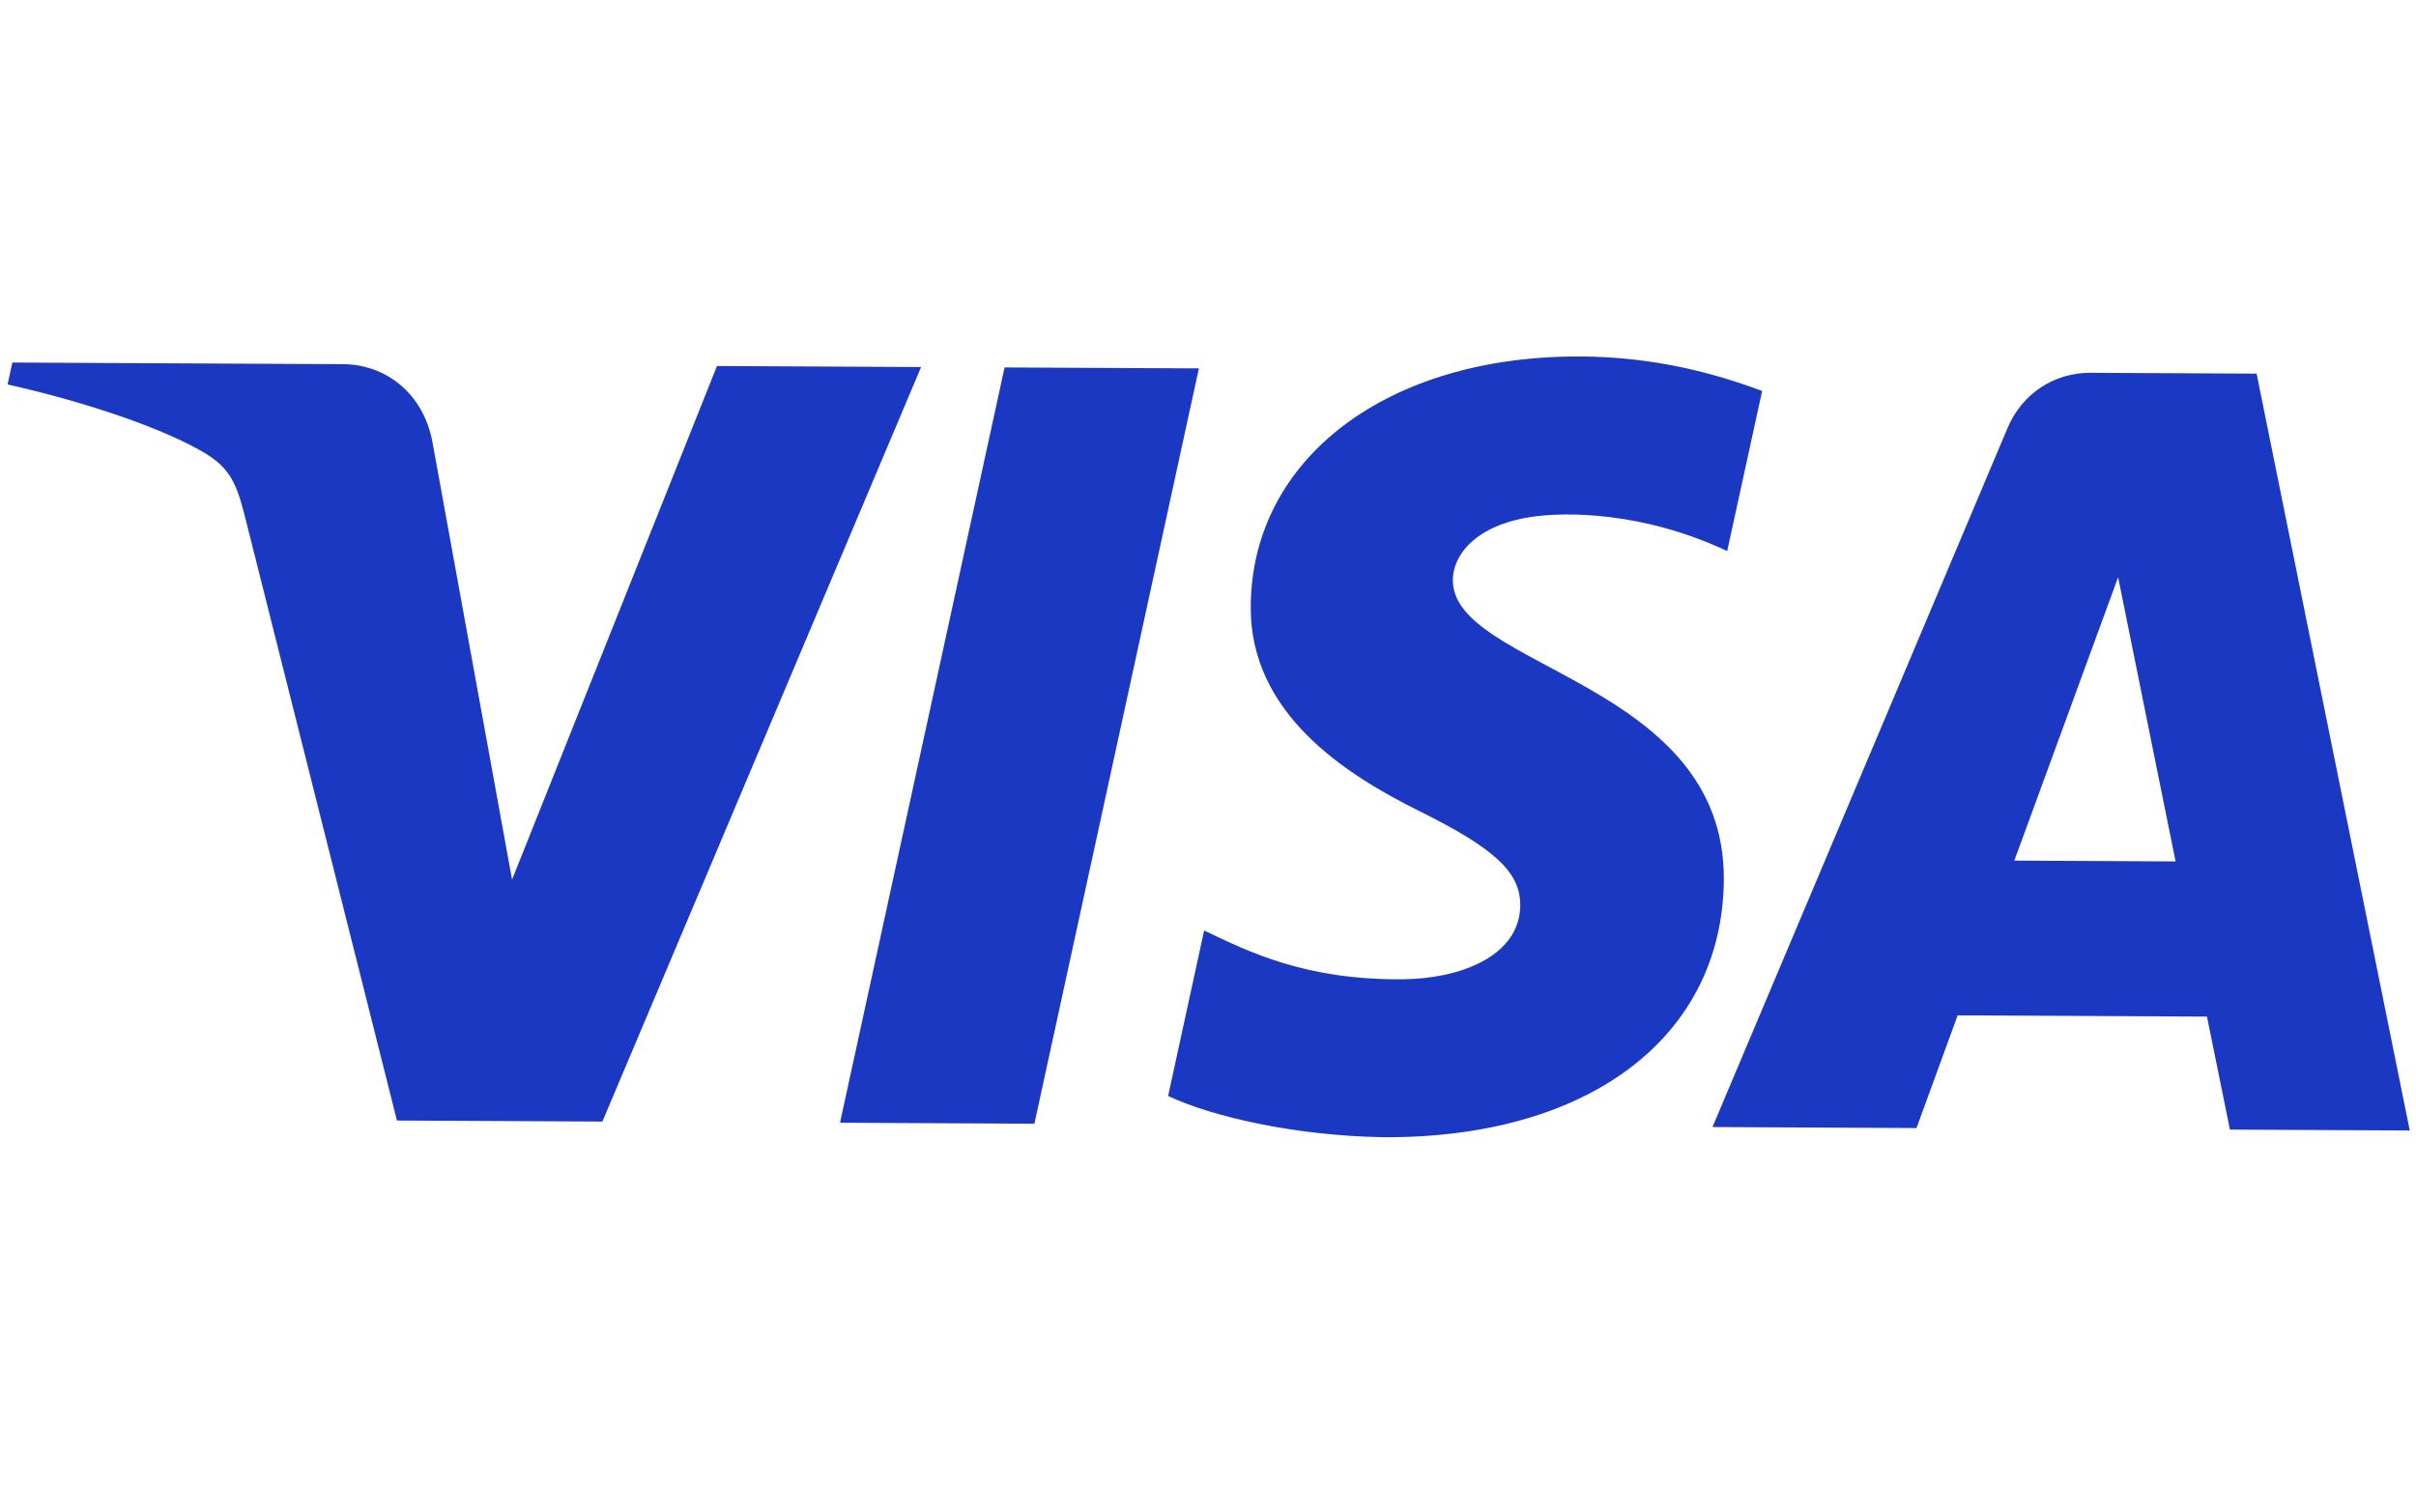 <svg width="115" height="72" viewBox="0 0 115 72" fill="none" xmlns="http://www.w3.org/2000/svg">
<path fill-rule="evenodd" clip-rule="evenodd" d="M59.535 28.794C59.444 33.977 64.086 36.894 67.585 38.631C71.18 40.414 72.385 41.552 72.363 43.13C72.323 45.545 69.471 46.597 66.806 46.625C62.156 46.675 59.46 45.326 57.316 44.304L55.602 52.183C57.753 53.194 61.741 54.086 65.881 54.145C75.599 54.193 81.981 49.396 82.053 41.911C82.138 32.411 69.046 31.82 69.156 27.575C69.193 26.287 70.421 24.919 73.098 24.583C74.423 24.413 78.079 24.296 82.213 26.237L83.877 18.615C81.653 17.787 78.792 16.99 75.227 16.973C66.08 16.927 59.622 21.789 59.535 28.794ZM99.511 17.75C97.737 17.742 96.235 18.776 95.561 20.372L81.513 53.661L91.224 53.709L93.183 48.344L105.05 48.403L106.144 53.783L114.703 53.825L107.413 17.79L99.511 17.75ZM100.821 27.482L103.556 41.014L95.881 40.976L100.821 27.482ZM47.817 17.495L39.984 53.456L49.237 53.502L57.067 17.54L47.817 17.495ZM34.127 17.427L24.374 41.881L20.581 21.028C20.136 18.701 18.337 17.349 16.332 17.339L0.587 17.261L0.361 18.305C3.59 19.027 7.257 20.184 9.476 21.413C10.834 22.164 11.219 22.816 11.657 24.587L18.894 53.351L28.674 53.4L43.845 17.475L34.127 17.427Z" fill="#1B38C3"/>
</svg>
